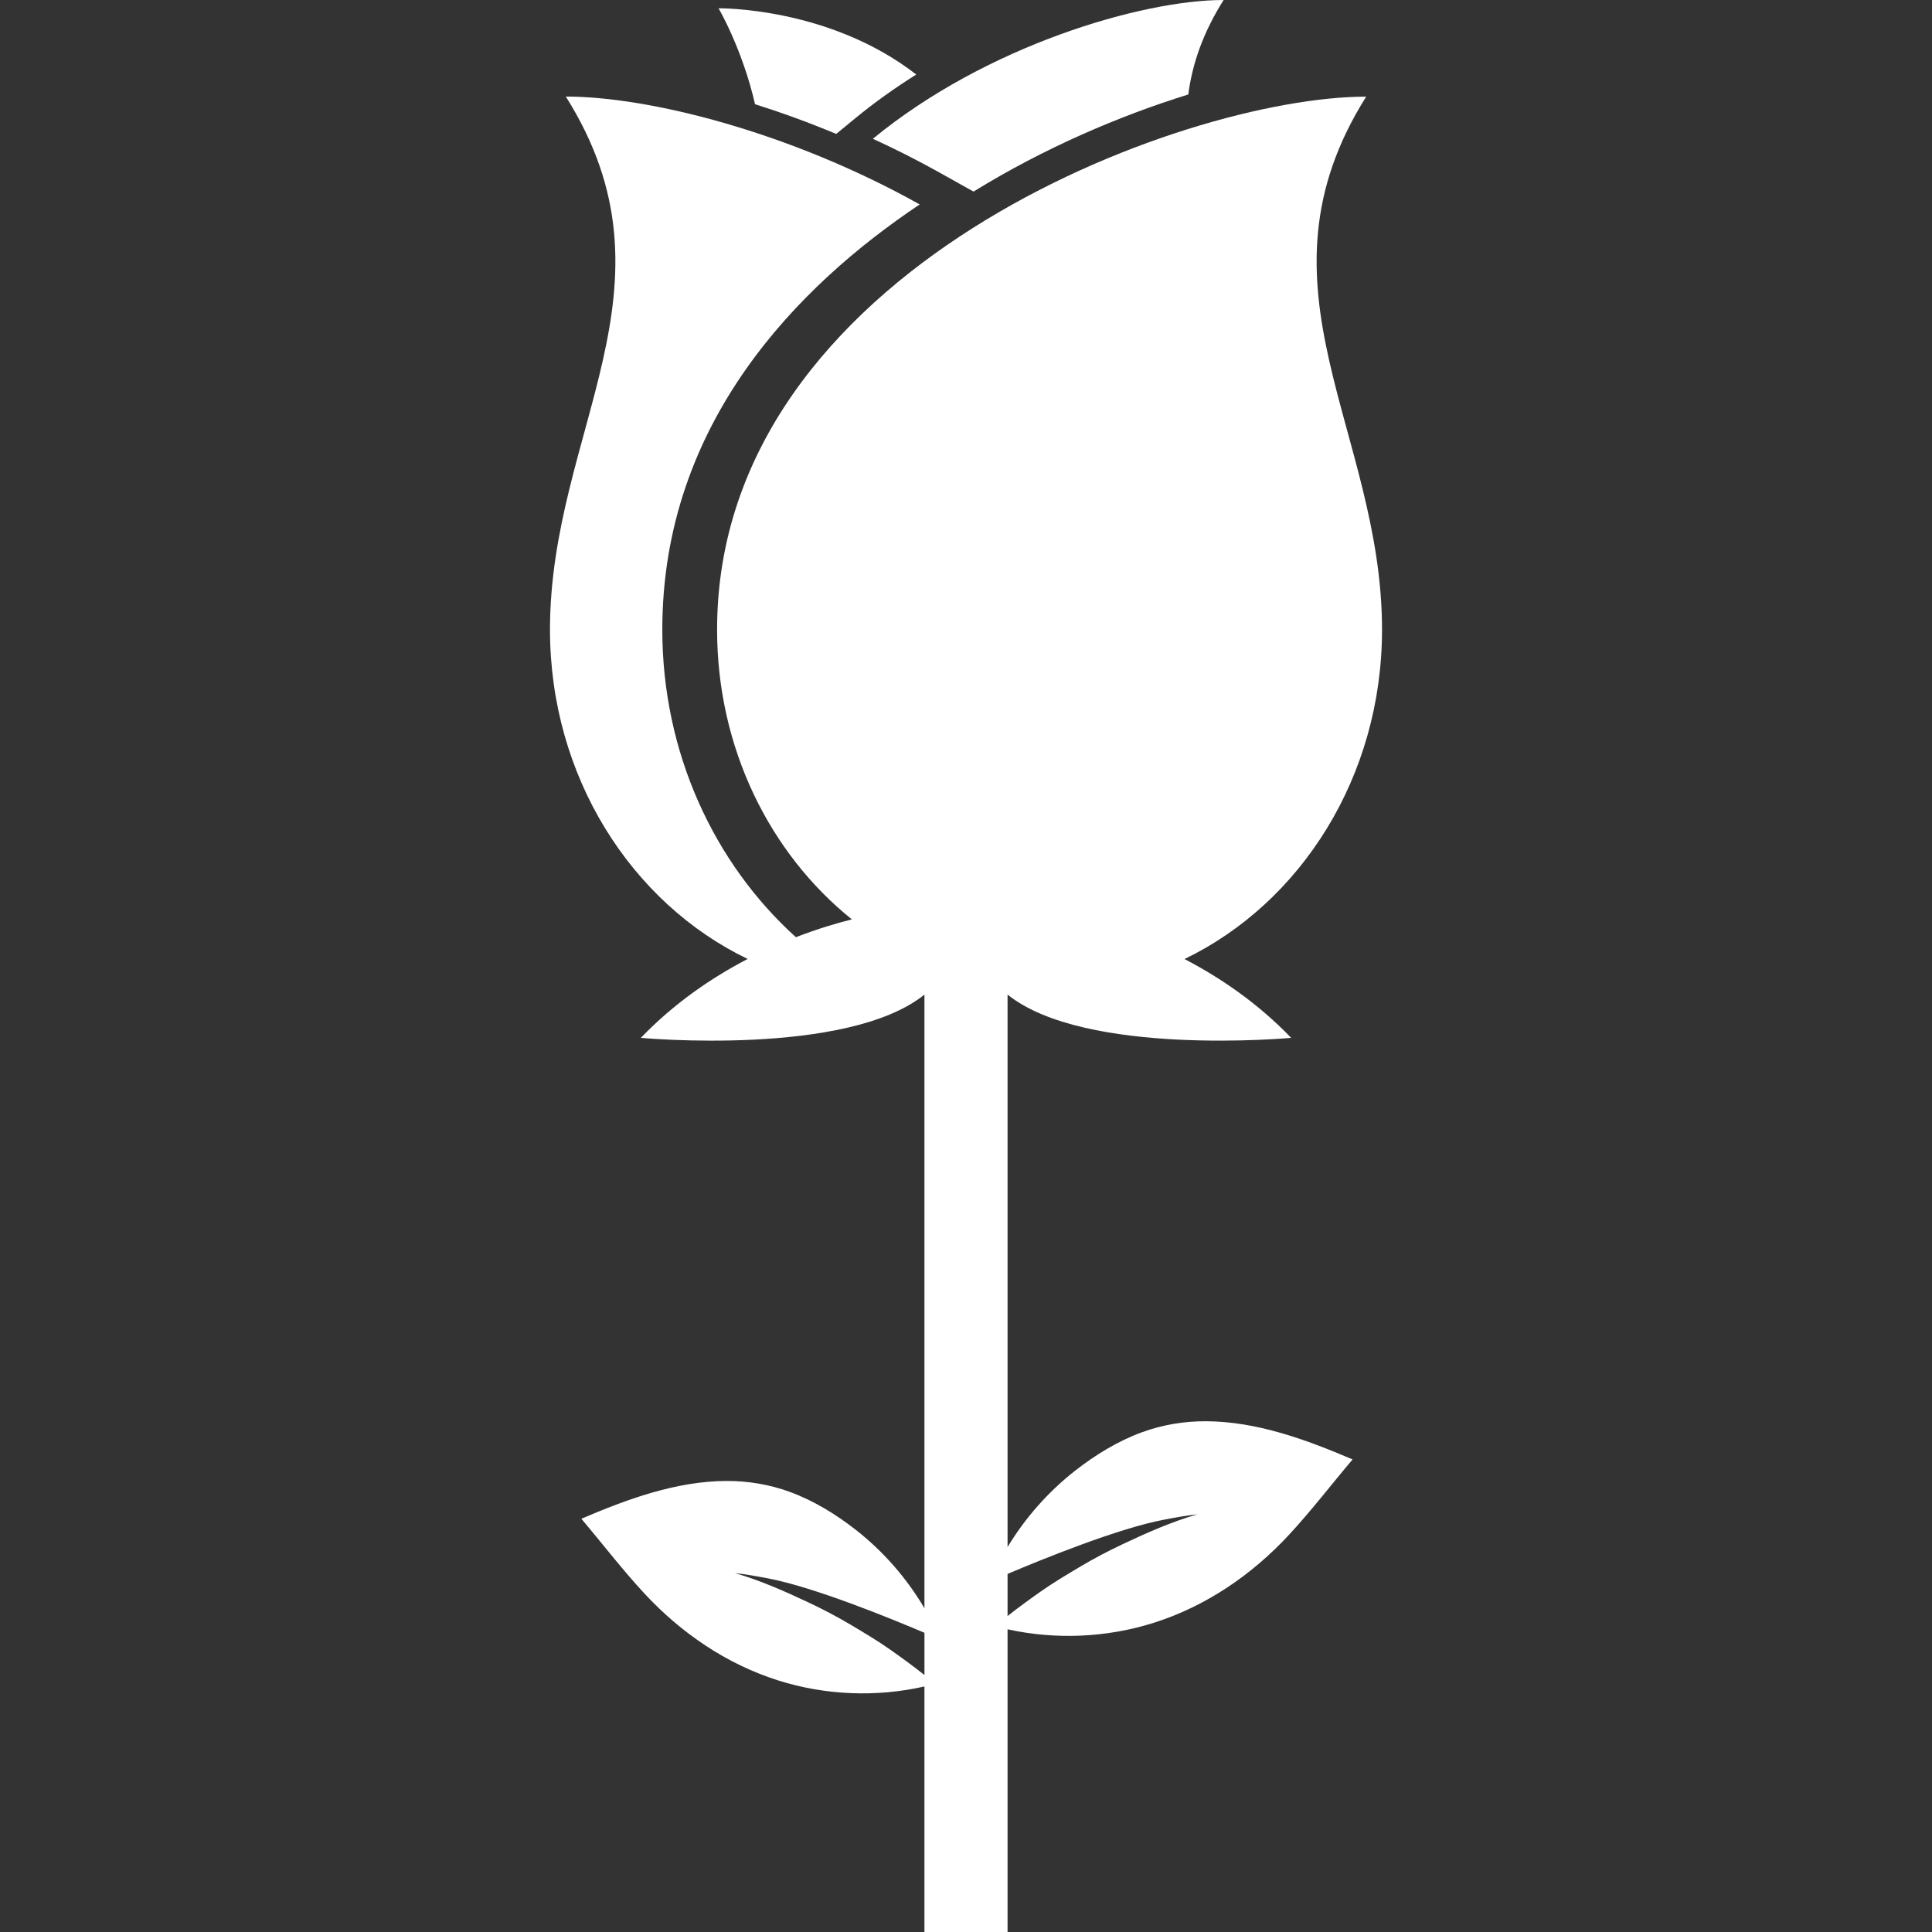<?xml version="1.0" encoding="iso-8859-1"?>
<!-- Generator: Adobe Illustrator 16.0.0, SVG Export Plug-In . SVG Version: 6.00 Build 0)  -->
<!DOCTYPE svg PUBLIC "-//W3C//DTD SVG 1.1//EN" "http://www.w3.org/Graphics/SVG/1.1/DTD/svg11.dtd">
<svg xmlns="http://www.w3.org/2000/svg" xmlns:xlink="http://www.w3.org/1999/xlink" version="1.1" id="Capa_1" x="0px" y="0px" width="512px" height="512px" viewBox="0 0 441.18 441.181" style="enable-background:new 0 0 441.18 441.181;" xml:space="preserve">
<rect x="0" y="0" width="441.18" height="441.181" fill="#333333" stroke="none"/>
<g>
	<g>
		<path d="M190.953,30.583l4.453-3.658c4.354-3.58,9.005-6.881,13.823-9.904C189.333,1.534,164.085,1.896,164.085,1.896    s5.414,9.207,8.332,21.9C178.438,25.7,184.655,27.95,190.953,30.583z" fill="#FFFFFF"/>
		<path d="M214.536,39.402l7.775,4.347c16.17-9.972,33.305-17.289,49.041-22.176c0.897-6.905,3.306-14.022,8.063-21.573    c-18.632,0-54.191,10.395-80.091,31.69C204.399,34.014,209.492,36.582,214.536,39.402z" fill="#FFFFFF"/>
		<path d="M260.813,327.047c-5.543,2.021-10.707,5.191-15.338,8.82c-6.14,4.816-11.361,10.744-15.395,17.404V227.117    c17.701,14.266,64.763,9.882,64.763,9.882c-7.673-7.987-16.272-13.791-24.356-17.999c26.572-12.807,45.104-41.664,45.104-75.216    c0-45.438-31.043-78.191-3.616-121.714c-41.932,0-148.225,39.44-148.225,121.714c0,27.119,12.106,51.17,30.778,66.159    c-3.375,0.842-7.794,2.143-12.787,4.069c-18.637-16.845-30.501-42.074-30.501-70.229c0-47.26,31.052-78.564,58.778-97.1    c-29.565-16.528-61.802-24.635-80.811-24.635c27.427,43.523-3.616,76.278-3.616,121.717c0,33.564,18.55,62.418,45.14,75.217    c-8.094,4.209-16.708,10.02-24.393,18.018c0,0,47.062,4.384,64.763-9.881v140.129c-4.041-6.852-9.349-12.939-15.62-17.859    c-4.582-3.593-9.692-6.729-15.177-8.729c-4.634-1.688-9.538-2.498-14.464-2.476c-11.488,0.054-22.66,4.173-33.087,8.632    c4.795,5.657,9.31,11.569,14.354,17.013c8.38,9.046,18.761,16.157,30.572,19.897c10.788,3.412,22.399,3.876,33.421,1.388v56.066    h18.98v-69.123c11.022,2.415,22.61,1.925,33.385-1.483c11.938-3.781,22.428-10.969,30.898-20.11    c5.098-5.503,9.661-11.478,14.507-17.196c-10.539-4.505-21.83-8.666-33.438-8.721    C270.452,324.521,265.497,325.341,260.813,327.047z M203.203,376.646c-2.878-2.023-5.915-3.823-8.937-5.624    c-3.109-1.849-6.354-3.545-9.627-5.087c-5.445-2.567-11.02-5.043-16.818-6.712c2.528,0.26,5.035,0.733,7.531,1.204    c10.559,1.99,28.176,9.203,35.748,12.426v9.646C208.537,380.454,205.887,378.536,203.203,376.646z M256.43,352.589    c-3.309,1.56-6.587,3.274-9.729,5.146c-3.055,1.819-6.123,3.64-9.032,5.682c-2.576,1.814-5.12,3.659-7.588,5.606v-9.608    c7.854-3.332,25.245-10.413,35.735-12.389c2.521-0.478,5.055-0.955,7.612-1.219C267.567,347.494,261.933,349.998,256.43,352.589z" fill="#FFFFFF"/>
	</g>
</g>
<g>
</g>
<g>
</g>
<g>
</g>
<g>
</g>
<g>
</g>
<g>
</g>
<g>
</g>
<g>
</g>
<g>
</g>
<g>
</g>
<g>
</g>
<g>
</g>
<g>
</g>
<g>
</g>
<g>
</g>
</svg>
